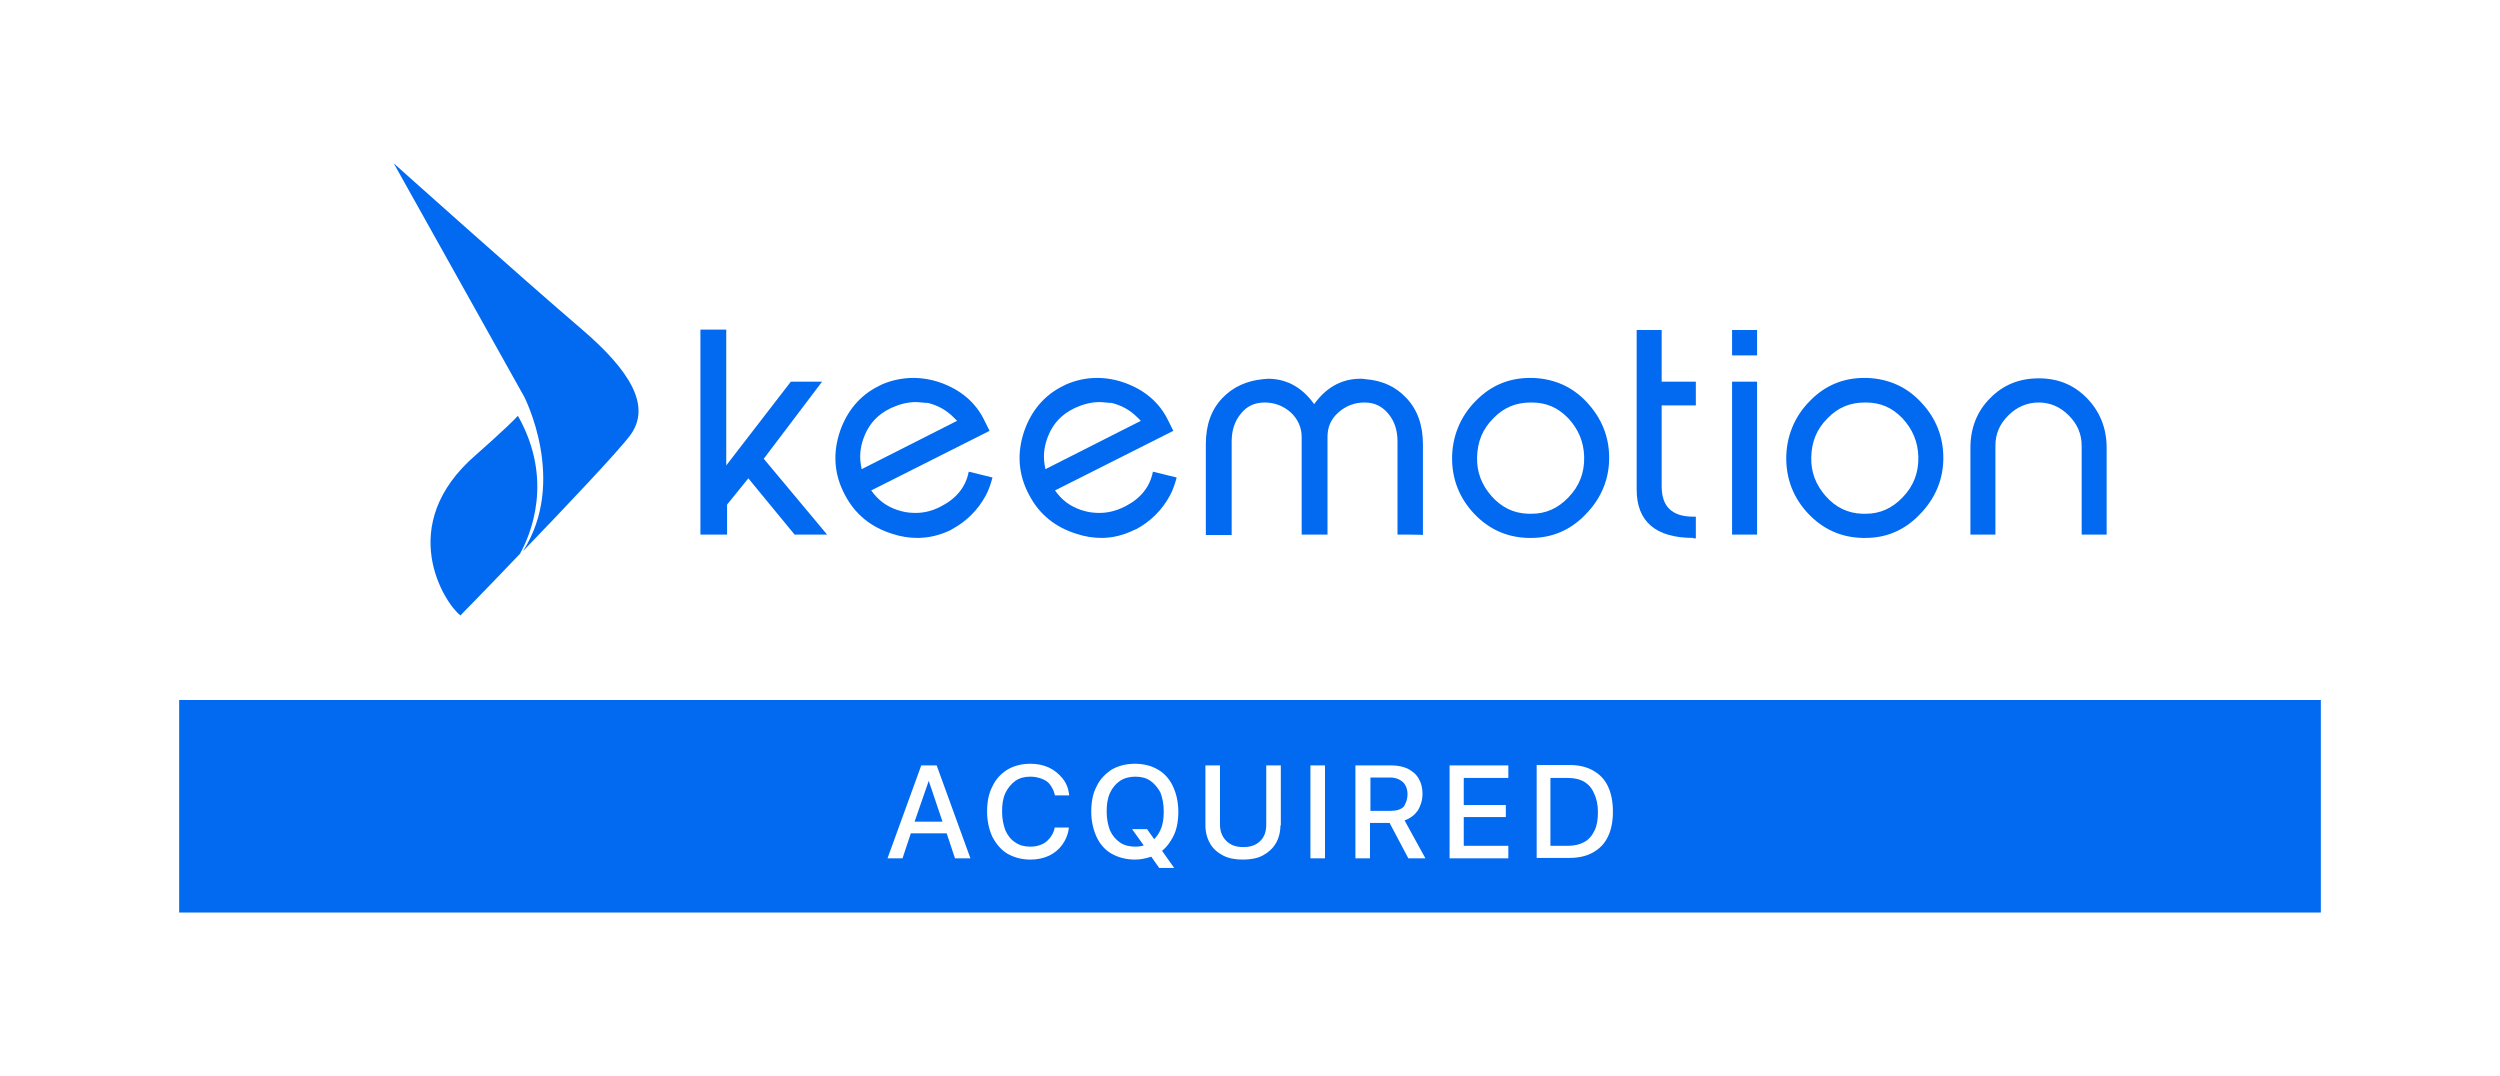 <?xml version="1.0" encoding="UTF-8"?> <svg xmlns="http://www.w3.org/2000/svg" xmlns:xlink="http://www.w3.org/1999/xlink" version="1.1" id="Layer_1" x="0px" y="0px" viewBox="0 0 600 258.3" style="enable-background:new 0 0 600 258.3;" xml:space="preserve"> <style type="text/css"> .st0{fill:#016AF1;} </style> <g> <polygon class="st0" points="190.7,128.3 179.6,114.8 174.5,121.1 174.5,128.3 168.1,128.3 168.1,79.1 174.3,79.1 174.3,111.7 189.8,91.6 197.3,91.6 183.3,110.1 198.5,128.3 "></polygon> <path class="st0" d="M335.4,128.3v-22.4c0-2.6-0.7-4.8-2.2-6.6c-1.5-1.8-3.3-2.7-5.7-2.7s-4.5,0.8-6.3,2.4 c-1.8,1.6-2.6,3.5-2.6,5.9v23.4h-6.2v-23.4c0-2.3-0.9-4.3-2.6-5.9c-1.8-1.6-3.9-2.4-6.3-2.4s-4.3,0.9-5.7,2.7 c-1.5,1.8-2.2,4-2.2,6.7v22.4h-6.2v-21.8c0-4.6,1.3-8.3,4-11.1c2.5-2.6,5.7-4.1,9.7-4.5c0.4,0,0.8-0.1,1.2-0.1 c4.2,0,7.7,1.8,10.5,5.3l0.6,0.8l0.6-0.8c2.8-3.5,6.3-5.3,10.5-5.3c0.4,0,0.8,0,1.2,0.1c4,0.3,7.3,1.8,9.8,4.5 c2.7,2.8,4,6.6,4,11.1v21.8C341.5,128.3,335.4,128.3,335.4,128.3L335.4,128.3z"></path> <path class="st0" d="M367.5,129.1c-0.2,0-0.5,0-0.7,0c-5.1-0.1-9.5-2.1-13-5.8c-3.5-3.7-5.3-8.2-5.3-13.3s1.9-10,5.7-13.8 c3.6-3.7,8-5.5,13-5.5c0.2,0,0.5,0,0.7,0c5.1,0.2,9.5,2.1,13,5.9s5.3,8.2,5.3,13.3s-1.9,9.8-5.8,13.7 C376.8,127.3,372.4,129.1,367.5,129.1L367.5,129.1z M367.4,96.6c-3.6,0-6.5,1.2-9,3.8c-2.6,2.6-3.8,5.6-3.9,9.3 c-0.1,3.6,1.1,6.7,3.5,9.4s5.3,4.1,8.8,4.2c0.3,0,0.5,0,0.8,0c3.4,0,6.3-1.3,8.8-3.9c2.7-2.8,3.9-6,3.8-9.8 c-0.1-3.6-1.4-6.6-3.8-9.2c-2.5-2.6-5.3-3.8-8.8-3.8L367.4,96.6L367.4,96.6z"></path> <path class="st0" d="M406.4,129.1c-9,0-13.6-3.9-13.6-11.6V79.2h6v12.4h8.2v5.7h-8.2v19.4c0,4.9,2.5,7.3,7.6,7.3h0.6v5.2H406.4 L406.4,129.1z"></path> <path class="st0" d="M415.7,128.3V91.6h6v36.7L415.7,128.3L415.7,128.3z M415.7,85.3v-6.1h6v6.1H415.7z"></path> <path class="st0" d="M447.7,129.1c-0.2,0-0.5,0-0.7,0c-5.1-0.1-9.5-2.1-13-5.8c-3.5-3.7-5.3-8.2-5.3-13.3s1.9-10,5.7-13.8 c3.6-3.7,8-5.5,13-5.5c0.2,0,0.5,0,0.7,0c5.1,0.2,9.5,2.1,13,5.9c3.5,3.7,5.3,8.2,5.3,13.3s-1.9,9.8-5.8,13.7 C457,127.3,452.7,129.1,447.7,129.1L447.7,129.1z M447.6,96.6c-3.6,0-6.5,1.2-9,3.8c-2.6,2.6-3.8,5.6-3.9,9.3 c-0.1,3.6,1.1,6.7,3.5,9.4c2.4,2.7,5.3,4.1,8.8,4.2c0.3,0,0.5,0,0.8,0c3.4,0,6.3-1.3,8.8-3.9c2.7-2.8,3.9-6,3.8-9.8 c-0.1-3.6-1.4-6.6-3.8-9.2c-2.5-2.6-5.3-3.8-8.8-3.8C447.8,96.6,447.6,96.6,447.6,96.6L447.6,96.6z"></path> <path class="st0" d="M499.6,128.3V107c0-2.8-1-5.2-3.1-7.3c-2.1-2.1-4.5-3.1-7.2-3.1s-5.2,1-7.3,3.1s-3.1,4.4-3.1,7.3v21.3h-6 v-20.8c0-4.8,1.6-8.8,4.7-11.9c3.1-3.2,7-4.8,11.7-4.8s8.5,1.6,11.6,4.8c3.1,3.2,4.7,7.2,4.7,11.9v20.8H499.6L499.6,128.3z"></path> <path class="st0" d="M220.2,129.1c-2,0-4-0.3-6.1-1c-5.1-1.6-8.9-4.7-11.3-9.3c-2.6-4.8-3-10-1.2-15.3c1.7-4.9,4.8-8.6,9.2-10.8 c0.3-0.2,0.7-0.3,1-0.5c2.4-1,4.9-1.5,7.4-1.5c2.2,0,4.5,0.4,6.7,1.2c4.7,1.7,8.2,4.7,10.2,8.7l1.4,2.8l-28.4,14.3l0.6,0.8 c1.7,2.1,3.9,3.5,6.7,4.2c1.1,0.3,2.3,0.4,3.4,0.4c2,0,4-0.5,5.9-1.5l0.2-0.1c3.7-1.9,5.9-4.7,6.6-8.3l5.7,1.4 c-0.4,1.5-0.9,3-1.6,4.3c-1.9,3.5-4.6,6.2-8.1,8.1l-0.3,0.2C225.7,128.4,223,129.1,220.2,129.1L220.2,129.1z M219.8,96.5 c-2,0-3.9,0.5-5.9,1.4l-0.2,0.1c-2.9,1.4-4.9,3.5-6.1,6.3c-1,2.3-1.4,4.7-1,7.2l0.2,1.1l22.9-11.6l-0.8-0.8 c-1.8-1.8-3.8-2.9-6.2-3.5C221.7,96.7,220.7,96.5,219.8,96.5z"></path> <path class="st0" d="M264.4,129.1c-2,0-4-0.3-6.1-1c-5.1-1.6-8.9-4.7-11.3-9.3c-2.6-4.8-3-10-1.2-15.3c1.7-4.9,4.8-8.6,9.2-10.8 c0.3-0.2,0.7-0.3,1-0.5c2.4-1,4.8-1.5,7.3-1.5c2.2,0,4.5,0.4,6.7,1.2c4.7,1.7,8.2,4.7,10.2,8.7l1.4,2.8l-28.4,14.3l0.6,0.8 c1.7,2.1,3.9,3.5,6.7,4.2c1.1,0.3,2.3,0.4,3.4,0.4c2,0,4-0.5,6-1.5l0.2-0.1c3.7-1.9,5.9-4.7,6.6-8.3l5.7,1.4 c-0.4,1.5-0.9,3-1.6,4.3c-1.9,3.5-4.6,6.2-8.1,8.1l-0.3,0.1C269.8,128.4,267.1,129.1,264.4,129.1L264.4,129.1z M263.9,96.5 c-2,0-3.9,0.5-5.9,1.4l-0.2,0.1c-2.9,1.4-4.9,3.5-6.1,6.3c-1,2.3-1.4,4.7-1,7.2l0.2,1.1l22.9-11.6l-0.8-0.8 c-1.8-1.8-3.8-2.9-6.2-3.5C265.8,96.7,264.8,96.5,263.9,96.5L263.9,96.5z"></path> <path class="st0" d="M124.3,99.8c-2.8,3-9.7,9-10,9.3c-19.8,17-7.5,35.8-3.8,38.6c0,0,6.5-6.6,14.3-14.8 C127.3,128.4,133,115.2,124.3,99.8L124.3,99.8z"></path> <path class="st0" d="M139.6,79c-14.4-12.3-45.1-39.8-45.1-39.8l31.3,56c0,0,10.5,20.3-0.3,37.1c10.4-10.8,22.9-24,25.8-27.9 C156.3,97.5,151.4,89.1,139.6,79z"></path> </g> <g> <path class="st0" d="M337.8,190.6c0-1.2-0.4-2.2-1.1-2.9c-0.8-0.7-1.8-1.1-3.1-1.1h-4.7v8h4.9c1.3,0,2.4-0.3,3.1-1 C337.4,192.8,337.8,191.9,337.8,190.6L337.8,190.6z"></path> <path class="st0" d="M276.1,187.4c-1-0.7-2.2-1-3.6-1c-1.4,0-2.6,0.3-3.7,1c-1,0.7-1.8,1.6-2.4,2.9c-0.6,1.3-0.8,2.8-0.8,4.5v0 c0,1.7,0.3,3.2,0.8,4.5c0.6,1.3,1.4,2.2,2.4,2.9c1,0.7,2.3,1,3.7,1c0.7,0,1.4-0.1,2-0.3l-2.8-3.9h3.6l1.7,2.4 c0.6-0.6,1.1-1.3,1.5-2.2c0.6-1.3,0.8-2.7,0.8-4.5v0c0-1.7-0.3-3.2-0.8-4.5C277.9,189.1,277.1,188.1,276.1,187.4z"></path> <path class="st0" d="M380.2,187.6c-1.1-0.6-2.4-0.9-4-0.9h-4.1V203h4.1c1.6,0,2.9-0.3,4-0.9c1.1-0.6,1.9-1.5,2.5-2.8 c0.6-1.2,0.8-2.7,0.8-4.4v0c0-1.7-0.3-3.2-0.9-4.4C382.1,189.2,381.3,188.3,380.2,187.6z"></path> <path class="st0" d="M43,168v51h514v-51H43z M229.2,206l-2-6h-8.6l-2,6h-3.6l8.1-22.3h1.9h0.9h0.9l8.1,22.3H229.2z M256.5,198.9 c-0.2,1.5-0.8,2.8-1.6,3.9c-0.8,1.1-1.9,2-3.2,2.6c-1.3,0.6-2.8,0.9-4.4,0.9c-2.1,0-3.9-0.5-5.5-1.4c-1.5-0.9-2.7-2.3-3.6-4 c-0.8-1.7-1.3-3.8-1.3-6.1v0c0-2.4,0.4-4.4,1.3-6.1c0.8-1.7,2-3,3.6-4c1.5-0.9,3.4-1.4,5.5-1.4c1.6,0,3.1,0.3,4.4,0.9 c1.3,0.6,2.4,1.5,3.3,2.6c0.9,1.1,1.4,2.4,1.6,3.9l0,0.2h-3.4l-0.1-0.3c-0.2-0.9-0.6-1.6-1.1-2.3s-1.2-1.1-2-1.4 c-0.8-0.3-1.7-0.5-2.7-0.5c-1.4,0-2.6,0.3-3.6,1c-1,0.7-1.8,1.7-2.4,2.9c-0.6,1.3-0.8,2.7-0.8,4.5v0c0,1.7,0.3,3.2,0.8,4.5 c0.6,1.3,1.3,2.2,2.4,2.9c1,0.7,2.2,1,3.6,1c1,0,1.9-0.2,2.6-0.5c0.8-0.3,1.4-0.8,2-1.5c0.5-0.6,1-1.4,1.2-2.4l0-0.2h3.4 L256.5,198.9z M282.8,194.8c0,2.4-0.4,4.4-1.3,6.1c-0.7,1.3-1.5,2.4-2.6,3.3l2.9,4.1h-3.6l-1.9-2.7c-1.2,0.4-2.5,0.7-3.9,0.7 c-2.1,0-4-0.5-5.6-1.4c-1.6-0.9-2.8-2.3-3.6-4c-0.8-1.7-1.3-3.8-1.3-6.1v0c0-2.4,0.4-4.4,1.3-6.1c0.8-1.7,2.1-3,3.6-4 c1.6-0.9,3.4-1.4,5.6-1.4c2.1,0,4,0.5,5.5,1.4c1.6,0.9,2.8,2.3,3.6,4S282.8,192.5,282.8,194.8L282.8,194.8z M307.3,198.1 c0,1.6-0.4,3.1-1.1,4.3c-0.7,1.2-1.8,2.2-3.1,2.9c-1.3,0.7-3,1-4.8,1c-1.9,0-3.5-0.3-4.8-1c-1.3-0.7-2.4-1.6-3.1-2.9 c-0.7-1.2-1.1-2.7-1.1-4.3v-14.4h3.5v14.2c0,1.6,0.5,2.9,1.5,3.9c1,1,2.3,1.5,4.1,1.5c1.8,0,3.1-0.5,4.1-1.5c1-1,1.4-2.3,1.4-3.9 v-14.2h3.5V198.1z M318,206h-3.5v-22.3h3.5V206z M338,206l-4.5-8.5c0,0-0.1,0-0.1,0s-0.1,0-0.1,0h-4.5v8.5h-3.5v-22.3h8.7 c1.5,0,2.8,0.3,3.9,0.8c1.1,0.6,2,1.3,2.6,2.4c0.6,1,0.9,2.2,0.9,3.6v0c0,1.5-0.4,2.8-1.1,4c-0.8,1.1-1.8,1.9-3.2,2.4l5,9.1H338z M362,186.7h-10.7v6.5h10.1v2.9h-10.1v6.9H362v3h-14.1v-22.3H362V186.7z M387.1,194.8c0,2.3-0.4,4.4-1.2,6c-0.8,1.7-2,2.9-3.6,3.8 c-1.6,0.9-3.5,1.3-5.7,1.3h-7.8v-22.3h7.8c2.2,0,4.1,0.4,5.7,1.3c1.6,0.9,2.8,2.1,3.6,3.8S387.1,192.4,387.1,194.8L387.1,194.8z"></path> <polygon class="st0" points="222.9,187.4 219.5,197.2 226.2,197.2 222.9,187.4 "></polygon> </g> </svg> 